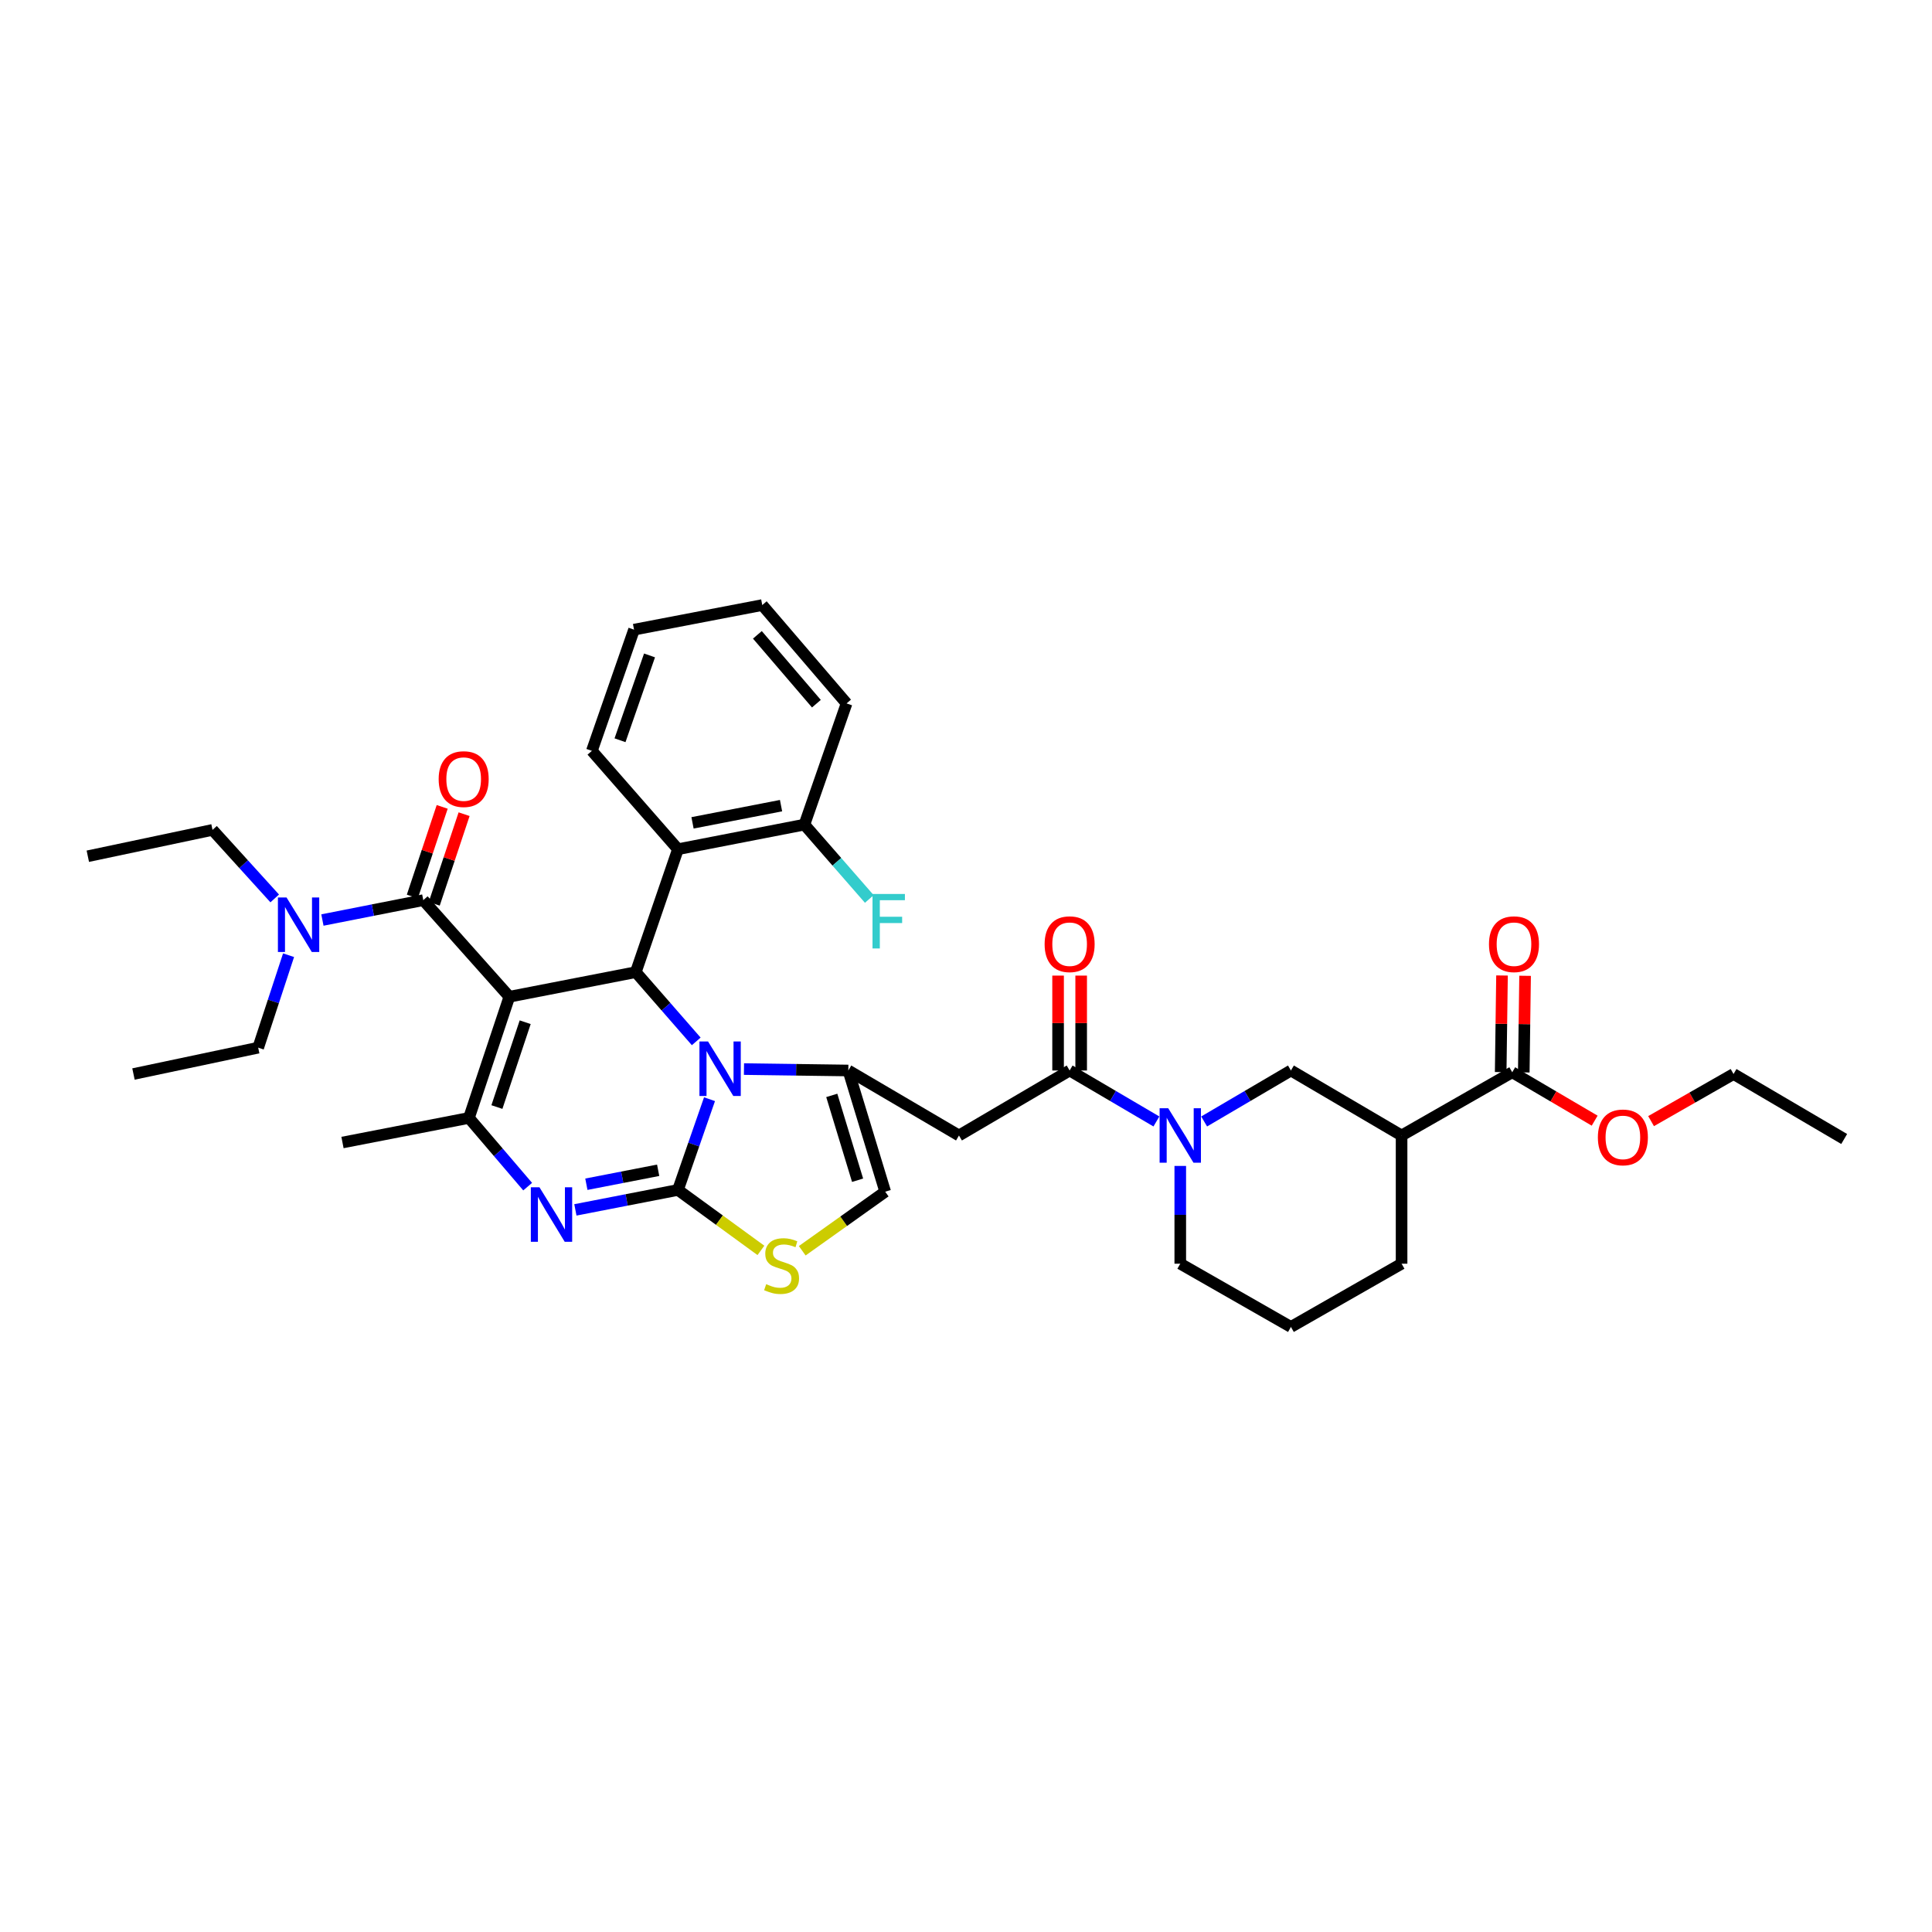 <?xml version='1.0' encoding='iso-8859-1'?>
<svg version='1.1' baseProfile='full'
              xmlns='http://www.w3.org/2000/svg'
                      xmlns:rdkit='http://www.rdkit.org/xml'
                      xmlns:xlink='http://www.w3.org/1999/xlink'
                  xml:space='preserve'
width='1000px' height='1000px' viewBox='0 0 1000 1000'>
<!-- END OF HEADER -->
<rect style='opacity:1.0;fill:#FFFFFF;stroke:none' width='1000' height='1000' x='0' y='0'> </rect>
<path class='bond-0' d='M 782.726,554.998 L 725.457,587.725' style='fill:none;fill-rule:evenodd;stroke:#000000;stroke-width:6px;stroke-linecap:butt;stroke-linejoin:miter;stroke-opacity:1' />
<path class='bond-1' d='M 782.726,554.998 L 804.061,567.528' style='fill:none;fill-rule:evenodd;stroke:#000000;stroke-width:6px;stroke-linecap:butt;stroke-linejoin:miter;stroke-opacity:1' />
<path class='bond-1' d='M 804.061,567.528 L 825.396,580.058' style='fill:none;fill-rule:evenodd;stroke:#FF0000;stroke-width:6px;stroke-linecap:butt;stroke-linejoin:miter;stroke-opacity:1' />
<path class='bond-2' d='M 788.7,555.08 L 789.042,530.077' style='fill:none;fill-rule:evenodd;stroke:#000000;stroke-width:6px;stroke-linecap:butt;stroke-linejoin:miter;stroke-opacity:1' />
<path class='bond-2' d='M 789.042,530.077 L 789.385,505.074' style='fill:none;fill-rule:evenodd;stroke:#FF0000;stroke-width:6px;stroke-linecap:butt;stroke-linejoin:miter;stroke-opacity:1' />
<path class='bond-2' d='M 776.752,554.917 L 777.095,529.913' style='fill:none;fill-rule:evenodd;stroke:#000000;stroke-width:6px;stroke-linecap:butt;stroke-linejoin:miter;stroke-opacity:1' />
<path class='bond-2' d='M 777.095,529.913 L 777.437,504.91' style='fill:none;fill-rule:evenodd;stroke:#FF0000;stroke-width:6px;stroke-linecap:butt;stroke-linejoin:miter;stroke-opacity:1' />
<path class='bond-3' d='M 553.638,554.089 L 576.095,567.279' style='fill:none;fill-rule:evenodd;stroke:#000000;stroke-width:6px;stroke-linecap:butt;stroke-linejoin:miter;stroke-opacity:1' />
<path class='bond-3' d='M 576.095,567.279 L 598.552,580.469' style='fill:none;fill-rule:evenodd;stroke:#0000FF;stroke-width:6px;stroke-linecap:butt;stroke-linejoin:miter;stroke-opacity:1' />
<path class='bond-4' d='M 559.612,554.089 L 559.612,529.529' style='fill:none;fill-rule:evenodd;stroke:#000000;stroke-width:6px;stroke-linecap:butt;stroke-linejoin:miter;stroke-opacity:1' />
<path class='bond-4' d='M 559.612,529.529 L 559.612,504.969' style='fill:none;fill-rule:evenodd;stroke:#FF0000;stroke-width:6px;stroke-linecap:butt;stroke-linejoin:miter;stroke-opacity:1' />
<path class='bond-4' d='M 547.663,554.089 L 547.663,529.529' style='fill:none;fill-rule:evenodd;stroke:#000000;stroke-width:6px;stroke-linecap:butt;stroke-linejoin:miter;stroke-opacity:1' />
<path class='bond-4' d='M 547.663,529.529 L 547.663,504.969' style='fill:none;fill-rule:evenodd;stroke:#FF0000;stroke-width:6px;stroke-linecap:butt;stroke-linejoin:miter;stroke-opacity:1' />
<path class='bond-5' d='M 553.638,554.089 L 496.362,587.725' style='fill:none;fill-rule:evenodd;stroke:#000000;stroke-width:6px;stroke-linecap:butt;stroke-linejoin:miter;stroke-opacity:1' />
<path class='bond-6' d='M 610.906,603.484 L 610.906,628.786' style='fill:none;fill-rule:evenodd;stroke:#0000FF;stroke-width:6px;stroke-linecap:butt;stroke-linejoin:miter;stroke-opacity:1' />
<path class='bond-6' d='M 610.906,628.786 L 610.906,654.089' style='fill:none;fill-rule:evenodd;stroke:#000000;stroke-width:6px;stroke-linecap:butt;stroke-linejoin:miter;stroke-opacity:1' />
<path class='bond-7' d='M 623.261,580.47 L 645.721,567.279' style='fill:none;fill-rule:evenodd;stroke:#0000FF;stroke-width:6px;stroke-linecap:butt;stroke-linejoin:miter;stroke-opacity:1' />
<path class='bond-7' d='M 645.721,567.279 L 668.182,554.089' style='fill:none;fill-rule:evenodd;stroke:#000000;stroke-width:6px;stroke-linecap:butt;stroke-linejoin:miter;stroke-opacity:1' />
<path class='bond-8' d='M 725.457,587.725 L 668.182,554.089' style='fill:none;fill-rule:evenodd;stroke:#000000;stroke-width:6px;stroke-linecap:butt;stroke-linejoin:miter;stroke-opacity:1' />
<path class='bond-9' d='M 725.457,587.725 L 725.457,654.089' style='fill:none;fill-rule:evenodd;stroke:#000000;stroke-width:6px;stroke-linecap:butt;stroke-linejoin:miter;stroke-opacity:1' />
<path class='bond-10' d='M 297.818,626.234 L 324.364,621.073' style='fill:none;fill-rule:evenodd;stroke:#0000FF;stroke-width:6px;stroke-linecap:butt;stroke-linejoin:miter;stroke-opacity:1' />
<path class='bond-10' d='M 324.364,621.073 L 350.91,615.912' style='fill:none;fill-rule:evenodd;stroke:#000000;stroke-width:6px;stroke-linecap:butt;stroke-linejoin:miter;stroke-opacity:1' />
<path class='bond-10' d='M 303.501,612.956 L 322.083,609.343' style='fill:none;fill-rule:evenodd;stroke:#0000FF;stroke-width:6px;stroke-linecap:butt;stroke-linejoin:miter;stroke-opacity:1' />
<path class='bond-10' d='M 322.083,609.343 L 340.666,605.731' style='fill:none;fill-rule:evenodd;stroke:#000000;stroke-width:6px;stroke-linecap:butt;stroke-linejoin:miter;stroke-opacity:1' />
<path class='bond-11' d='M 273.118,614.2 L 257.922,596.419' style='fill:none;fill-rule:evenodd;stroke:#0000FF;stroke-width:6px;stroke-linecap:butt;stroke-linejoin:miter;stroke-opacity:1' />
<path class='bond-11' d='M 257.922,596.419 L 242.725,578.637' style='fill:none;fill-rule:evenodd;stroke:#000000;stroke-width:6px;stroke-linecap:butt;stroke-linejoin:miter;stroke-opacity:1' />
<path class='bond-12' d='M 329.09,503.18 L 344.73,521.102' style='fill:none;fill-rule:evenodd;stroke:#000000;stroke-width:6px;stroke-linecap:butt;stroke-linejoin:miter;stroke-opacity:1' />
<path class='bond-12' d='M 344.73,521.102 L 360.37,539.024' style='fill:none;fill-rule:evenodd;stroke:#0000FF;stroke-width:6px;stroke-linecap:butt;stroke-linejoin:miter;stroke-opacity:1' />
<path class='bond-13' d='M 329.09,503.18 L 263.636,515.912' style='fill:none;fill-rule:evenodd;stroke:#000000;stroke-width:6px;stroke-linecap:butt;stroke-linejoin:miter;stroke-opacity:1' />
<path class='bond-14' d='M 329.09,503.18 L 350.91,439.545' style='fill:none;fill-rule:evenodd;stroke:#000000;stroke-width:6px;stroke-linecap:butt;stroke-linejoin:miter;stroke-opacity:1' />
<path class='bond-15' d='M 263.636,515.912 L 219.093,465.912' style='fill:none;fill-rule:evenodd;stroke:#000000;stroke-width:6px;stroke-linecap:butt;stroke-linejoin:miter;stroke-opacity:1' />
<path class='bond-16' d='M 263.636,515.912 L 242.725,578.637' style='fill:none;fill-rule:evenodd;stroke:#000000;stroke-width:6px;stroke-linecap:butt;stroke-linejoin:miter;stroke-opacity:1' />
<path class='bond-16' d='M 271.835,529.1 L 257.198,573.008' style='fill:none;fill-rule:evenodd;stroke:#000000;stroke-width:6px;stroke-linecap:butt;stroke-linejoin:miter;stroke-opacity:1' />
<path class='bond-17' d='M 242.725,578.637 L 177.272,591.363' style='fill:none;fill-rule:evenodd;stroke:#000000;stroke-width:6px;stroke-linecap:butt;stroke-linejoin:miter;stroke-opacity:1' />
<path class='bond-18' d='M 367.243,568.94 L 359.077,592.426' style='fill:none;fill-rule:evenodd;stroke:#0000FF;stroke-width:6px;stroke-linecap:butt;stroke-linejoin:miter;stroke-opacity:1' />
<path class='bond-18' d='M 359.077,592.426 L 350.91,615.912' style='fill:none;fill-rule:evenodd;stroke:#000000;stroke-width:6px;stroke-linecap:butt;stroke-linejoin:miter;stroke-opacity:1' />
<path class='bond-19' d='M 385.077,553.349 L 412.085,553.719' style='fill:none;fill-rule:evenodd;stroke:#0000FF;stroke-width:6px;stroke-linecap:butt;stroke-linejoin:miter;stroke-opacity:1' />
<path class='bond-19' d='M 412.085,553.719 L 439.093,554.089' style='fill:none;fill-rule:evenodd;stroke:#000000;stroke-width:6px;stroke-linecap:butt;stroke-linejoin:miter;stroke-opacity:1' />
<path class='bond-20' d='M 350.91,615.912 L 372.379,631.556' style='fill:none;fill-rule:evenodd;stroke:#000000;stroke-width:6px;stroke-linecap:butt;stroke-linejoin:miter;stroke-opacity:1' />
<path class='bond-20' d='M 372.379,631.556 L 393.847,647.2' style='fill:none;fill-rule:evenodd;stroke:#CCCC00;stroke-width:6px;stroke-linecap:butt;stroke-linejoin:miter;stroke-opacity:1' />
<path class='bond-21' d='M 415.235,647.39 L 436.707,632.106' style='fill:none;fill-rule:evenodd;stroke:#CCCC00;stroke-width:6px;stroke-linecap:butt;stroke-linejoin:miter;stroke-opacity:1' />
<path class='bond-21' d='M 436.707,632.106 L 458.179,616.821' style='fill:none;fill-rule:evenodd;stroke:#000000;stroke-width:6px;stroke-linecap:butt;stroke-linejoin:miter;stroke-opacity:1' />
<path class='bond-22' d='M 458.179,616.821 L 439.093,554.089' style='fill:none;fill-rule:evenodd;stroke:#000000;stroke-width:6px;stroke-linecap:butt;stroke-linejoin:miter;stroke-opacity:1' />
<path class='bond-22' d='M 443.884,610.889 L 430.525,566.977' style='fill:none;fill-rule:evenodd;stroke:#000000;stroke-width:6px;stroke-linecap:butt;stroke-linejoin:miter;stroke-opacity:1' />
<path class='bond-23' d='M 439.093,554.089 L 496.362,587.725' style='fill:none;fill-rule:evenodd;stroke:#000000;stroke-width:6px;stroke-linecap:butt;stroke-linejoin:miter;stroke-opacity:1' />
<path class='bond-24' d='M 438.184,364.087 L 394.544,313.178' style='fill:none;fill-rule:evenodd;stroke:#000000;stroke-width:6px;stroke-linecap:butt;stroke-linejoin:miter;stroke-opacity:1' />
<path class='bond-24' d='M 422.566,364.227 L 392.018,328.591' style='fill:none;fill-rule:evenodd;stroke:#000000;stroke-width:6px;stroke-linecap:butt;stroke-linejoin:miter;stroke-opacity:1' />
<path class='bond-25' d='M 438.184,364.087 L 416.364,426.819' style='fill:none;fill-rule:evenodd;stroke:#000000;stroke-width:6px;stroke-linecap:butt;stroke-linejoin:miter;stroke-opacity:1' />
<path class='bond-26' d='M 224.761,467.801 L 232.489,444.61' style='fill:none;fill-rule:evenodd;stroke:#000000;stroke-width:6px;stroke-linecap:butt;stroke-linejoin:miter;stroke-opacity:1' />
<path class='bond-26' d='M 232.489,444.61 L 240.217,421.419' style='fill:none;fill-rule:evenodd;stroke:#FF0000;stroke-width:6px;stroke-linecap:butt;stroke-linejoin:miter;stroke-opacity:1' />
<path class='bond-26' d='M 213.425,464.023 L 221.153,440.833' style='fill:none;fill-rule:evenodd;stroke:#000000;stroke-width:6px;stroke-linecap:butt;stroke-linejoin:miter;stroke-opacity:1' />
<path class='bond-26' d='M 221.153,440.833 L 228.881,417.642' style='fill:none;fill-rule:evenodd;stroke:#FF0000;stroke-width:6px;stroke-linecap:butt;stroke-linejoin:miter;stroke-opacity:1' />
<path class='bond-27' d='M 219.093,465.912 L 192.987,471.059' style='fill:none;fill-rule:evenodd;stroke:#000000;stroke-width:6px;stroke-linecap:butt;stroke-linejoin:miter;stroke-opacity:1' />
<path class='bond-27' d='M 192.987,471.059 L 166.881,476.205' style='fill:none;fill-rule:evenodd;stroke:#0000FF;stroke-width:6px;stroke-linecap:butt;stroke-linejoin:miter;stroke-opacity:1' />
<path class='bond-28' d='M 142.191,465.025 L 126.095,447.287' style='fill:none;fill-rule:evenodd;stroke:#0000FF;stroke-width:6px;stroke-linecap:butt;stroke-linejoin:miter;stroke-opacity:1' />
<path class='bond-28' d='M 126.095,447.287 L 109.999,429.548' style='fill:none;fill-rule:evenodd;stroke:#000000;stroke-width:6px;stroke-linecap:butt;stroke-linejoin:miter;stroke-opacity:1' />
<path class='bond-29' d='M 149.36,494.412 L 141.499,518.342' style='fill:none;fill-rule:evenodd;stroke:#0000FF;stroke-width:6px;stroke-linecap:butt;stroke-linejoin:miter;stroke-opacity:1' />
<path class='bond-29' d='M 141.499,518.342 L 133.638,542.273' style='fill:none;fill-rule:evenodd;stroke:#000000;stroke-width:6px;stroke-linecap:butt;stroke-linejoin:miter;stroke-opacity:1' />
<path class='bond-30' d='M 394.544,313.178 L 328.18,325.91' style='fill:none;fill-rule:evenodd;stroke:#000000;stroke-width:6px;stroke-linecap:butt;stroke-linejoin:miter;stroke-opacity:1' />
<path class='bond-31' d='M 328.18,325.91 L 306.36,388.636' style='fill:none;fill-rule:evenodd;stroke:#000000;stroke-width:6px;stroke-linecap:butt;stroke-linejoin:miter;stroke-opacity:1' />
<path class='bond-31' d='M 336.193,339.245 L 320.919,383.153' style='fill:none;fill-rule:evenodd;stroke:#000000;stroke-width:6px;stroke-linecap:butt;stroke-linejoin:miter;stroke-opacity:1' />
<path class='bond-32' d='M 306.36,388.636 L 350.91,439.545' style='fill:none;fill-rule:evenodd;stroke:#000000;stroke-width:6px;stroke-linecap:butt;stroke-linejoin:miter;stroke-opacity:1' />
<path class='bond-33' d='M 109.999,429.548 L 45.455,443.183' style='fill:none;fill-rule:evenodd;stroke:#000000;stroke-width:6px;stroke-linecap:butt;stroke-linejoin:miter;stroke-opacity:1' />
<path class='bond-34' d='M 133.638,542.273 L 69.087,555.908' style='fill:none;fill-rule:evenodd;stroke:#000000;stroke-width:6px;stroke-linecap:butt;stroke-linejoin:miter;stroke-opacity:1' />
<path class='bond-35' d='M 350.91,439.545 L 416.364,426.819' style='fill:none;fill-rule:evenodd;stroke:#000000;stroke-width:6px;stroke-linecap:butt;stroke-linejoin:miter;stroke-opacity:1' />
<path class='bond-35' d='M 358.448,425.907 L 404.265,416.999' style='fill:none;fill-rule:evenodd;stroke:#000000;stroke-width:6px;stroke-linecap:butt;stroke-linejoin:miter;stroke-opacity:1' />
<path class='bond-36' d='M 416.364,426.819 L 433.159,446.065' style='fill:none;fill-rule:evenodd;stroke:#000000;stroke-width:6px;stroke-linecap:butt;stroke-linejoin:miter;stroke-opacity:1' />
<path class='bond-36' d='M 433.159,446.065 L 449.954,465.31' style='fill:none;fill-rule:evenodd;stroke:#33CCCC;stroke-width:6px;stroke-linecap:butt;stroke-linejoin:miter;stroke-opacity:1' />
<path class='bond-37' d='M 854.595,580.296 L 875.936,568.102' style='fill:none;fill-rule:evenodd;stroke:#FF0000;stroke-width:6px;stroke-linecap:butt;stroke-linejoin:miter;stroke-opacity:1' />
<path class='bond-37' d='M 875.936,568.102 L 897.277,555.908' style='fill:none;fill-rule:evenodd;stroke:#000000;stroke-width:6px;stroke-linecap:butt;stroke-linejoin:miter;stroke-opacity:1' />
<path class='bond-38' d='M 725.457,654.089 L 668.182,686.822' style='fill:none;fill-rule:evenodd;stroke:#000000;stroke-width:6px;stroke-linecap:butt;stroke-linejoin:miter;stroke-opacity:1' />
<path class='bond-39' d='M 610.906,654.089 L 668.182,686.822' style='fill:none;fill-rule:evenodd;stroke:#000000;stroke-width:6px;stroke-linecap:butt;stroke-linejoin:miter;stroke-opacity:1' />
<path class='bond-40' d='M 897.277,555.908 L 954.545,589.544' style='fill:none;fill-rule:evenodd;stroke:#000000;stroke-width:6px;stroke-linecap:butt;stroke-linejoin:miter;stroke-opacity:1' />
<path  class='atom-2' d='M 604.673 573.626
L 613.914 588.562
Q 614.83 590.035, 616.303 592.704
Q 617.777 595.373, 617.857 595.532
L 617.857 573.626
L 621.601 573.626
L 621.601 601.825
L 617.737 601.825
L 607.82 585.495
Q 606.664 583.583, 605.43 581.392
Q 604.235 579.202, 603.876 578.525
L 603.876 601.825
L 600.212 601.825
L 600.212 573.626
L 604.673 573.626
' fill='#0000FF'/>
<path  class='atom-3' d='M 540.693 488.715
Q 540.693 481.944, 544.039 478.16
Q 547.384 474.376, 553.638 474.376
Q 559.891 474.376, 563.237 478.16
Q 566.582 481.944, 566.582 488.715
Q 566.582 495.566, 563.197 499.469
Q 559.811 503.332, 553.638 503.332
Q 547.424 503.332, 544.039 499.469
Q 540.693 495.605, 540.693 488.715
M 553.638 500.146
Q 557.939 500.146, 560.249 497.278
Q 562.599 494.371, 562.599 488.715
Q 562.599 483.179, 560.249 480.39
Q 557.939 477.562, 553.638 477.562
Q 549.336 477.562, 546.986 480.351
Q 544.676 483.139, 544.676 488.715
Q 544.676 494.411, 546.986 497.278
Q 549.336 500.146, 553.638 500.146
' fill='#FF0000'/>
<path  class='atom-5' d='M 279.223 614.538
L 288.463 629.474
Q 289.379 630.947, 290.853 633.616
Q 292.327 636.285, 292.407 636.444
L 292.407 614.538
L 296.151 614.538
L 296.151 642.737
L 292.287 642.737
L 282.369 626.407
Q 281.214 624.495, 279.98 622.304
Q 278.785 620.114, 278.426 619.437
L 278.426 642.737
L 274.762 642.737
L 274.762 614.538
L 279.223 614.538
' fill='#0000FF'/>
<path  class='atom-9' d='M 366.49 539.08
L 375.731 554.016
Q 376.647 555.49, 378.121 558.158
Q 379.594 560.827, 379.674 560.986
L 379.674 539.08
L 383.418 539.08
L 383.418 567.279
L 379.554 567.279
L 369.637 550.949
Q 368.482 549.037, 367.247 546.847
Q 366.052 544.656, 365.694 543.979
L 365.694 567.279
L 362.029 567.279
L 362.029 539.08
L 366.49 539.08
' fill='#0000FF'/>
<path  class='atom-11' d='M 396.582 664.677
Q 396.9 664.796, 398.215 665.354
Q 399.529 665.911, 400.963 666.27
Q 402.437 666.589, 403.871 666.589
Q 406.539 666.589, 408.093 665.314
Q 409.646 664, 409.646 661.729
Q 409.646 660.176, 408.849 659.22
Q 408.093 658.264, 406.898 657.746
Q 405.703 657.229, 403.711 656.631
Q 401.202 655.874, 399.688 655.157
Q 398.215 654.44, 397.139 652.927
Q 396.104 651.413, 396.104 648.864
Q 396.104 645.319, 398.494 643.129
Q 400.923 640.938, 405.703 640.938
Q 408.969 640.938, 412.673 642.491
L 411.757 645.558
Q 408.371 644.164, 405.822 644.164
Q 403.074 644.164, 401.56 645.319
Q 400.047 646.435, 400.087 648.386
Q 400.087 649.9, 400.843 650.816
Q 401.64 651.732, 402.755 652.25
Q 403.91 652.768, 405.822 653.365
Q 408.371 654.162, 409.885 654.958
Q 411.398 655.755, 412.474 657.388
Q 413.589 658.981, 413.589 661.729
Q 413.589 665.633, 410.96 667.744
Q 408.371 669.815, 404.03 669.815
Q 401.521 669.815, 399.609 669.257
Q 397.737 668.739, 395.506 667.823
L 396.582 664.677
' fill='#CCCC00'/>
<path  class='atom-17' d='M 227.052 403.26
Q 227.052 396.489, 230.398 392.705
Q 233.744 388.921, 239.997 388.921
Q 246.25 388.921, 249.596 392.705
Q 252.942 396.489, 252.942 403.26
Q 252.942 410.111, 249.556 414.014
Q 246.171 417.877, 239.997 417.877
Q 233.784 417.877, 230.398 414.014
Q 227.052 410.15, 227.052 403.26
M 239.997 414.691
Q 244.299 414.691, 246.609 411.823
Q 248.959 408.916, 248.959 403.26
Q 248.959 397.723, 246.609 394.935
Q 244.299 392.107, 239.997 392.107
Q 235.695 392.107, 233.345 394.896
Q 231.035 397.684, 231.035 403.26
Q 231.035 408.955, 233.345 411.823
Q 235.695 414.691, 239.997 414.691
' fill='#FF0000'/>
<path  class='atom-18' d='M 148.309 464.538
L 157.549 479.474
Q 158.465 480.948, 159.939 483.617
Q 161.413 486.285, 161.492 486.445
L 161.492 464.538
L 165.236 464.538
L 165.236 492.738
L 161.373 492.738
L 151.455 476.407
Q 150.3 474.496, 149.065 472.305
Q 147.87 470.114, 147.512 469.437
L 147.512 492.738
L 143.848 492.738
L 143.848 464.538
L 148.309 464.538
' fill='#0000FF'/>
<path  class='atom-29' d='M 451.613 462.719
L 468.382 462.719
L 468.382 465.945
L 455.397 465.945
L 455.397 474.509
L 466.948 474.509
L 466.948 477.775
L 455.397 477.775
L 455.397 490.919
L 451.613 490.919
L 451.613 462.719
' fill='#33CCCC'/>
<path  class='atom-30' d='M 827.057 588.714
Q 827.057 581.943, 830.402 578.16
Q 833.748 574.376, 840.001 574.376
Q 846.255 574.376, 849.6 578.16
Q 852.946 581.943, 852.946 588.714
Q 852.946 595.565, 849.56 599.469
Q 846.175 603.332, 840.001 603.332
Q 833.788 603.332, 830.402 599.469
Q 827.057 595.605, 827.057 588.714
M 840.001 600.146
Q 844.303 600.146, 846.613 597.278
Q 848.963 594.37, 848.963 588.714
Q 848.963 583.178, 846.613 580.39
Q 844.303 577.562, 840.001 577.562
Q 835.7 577.562, 833.35 580.35
Q 831.04 583.138, 831.04 588.714
Q 831.04 594.41, 833.35 597.278
Q 835.7 600.146, 840.001 600.146
' fill='#FF0000'/>
<path  class='atom-31' d='M 770.691 488.715
Q 770.691 481.944, 774.036 478.16
Q 777.382 474.376, 783.635 474.376
Q 789.889 474.376, 793.234 478.16
Q 796.58 481.944, 796.58 488.715
Q 796.58 495.566, 793.195 499.469
Q 789.809 503.332, 783.635 503.332
Q 777.422 503.332, 774.036 499.469
Q 770.691 495.605, 770.691 488.715
M 783.635 500.146
Q 787.937 500.146, 790.247 497.278
Q 792.597 494.371, 792.597 488.715
Q 792.597 483.179, 790.247 480.39
Q 787.937 477.562, 783.635 477.562
Q 779.334 477.562, 776.984 480.351
Q 774.674 483.139, 774.674 488.715
Q 774.674 494.411, 776.984 497.278
Q 779.334 500.146, 783.635 500.146
' fill='#FF0000'/>
</svg>
